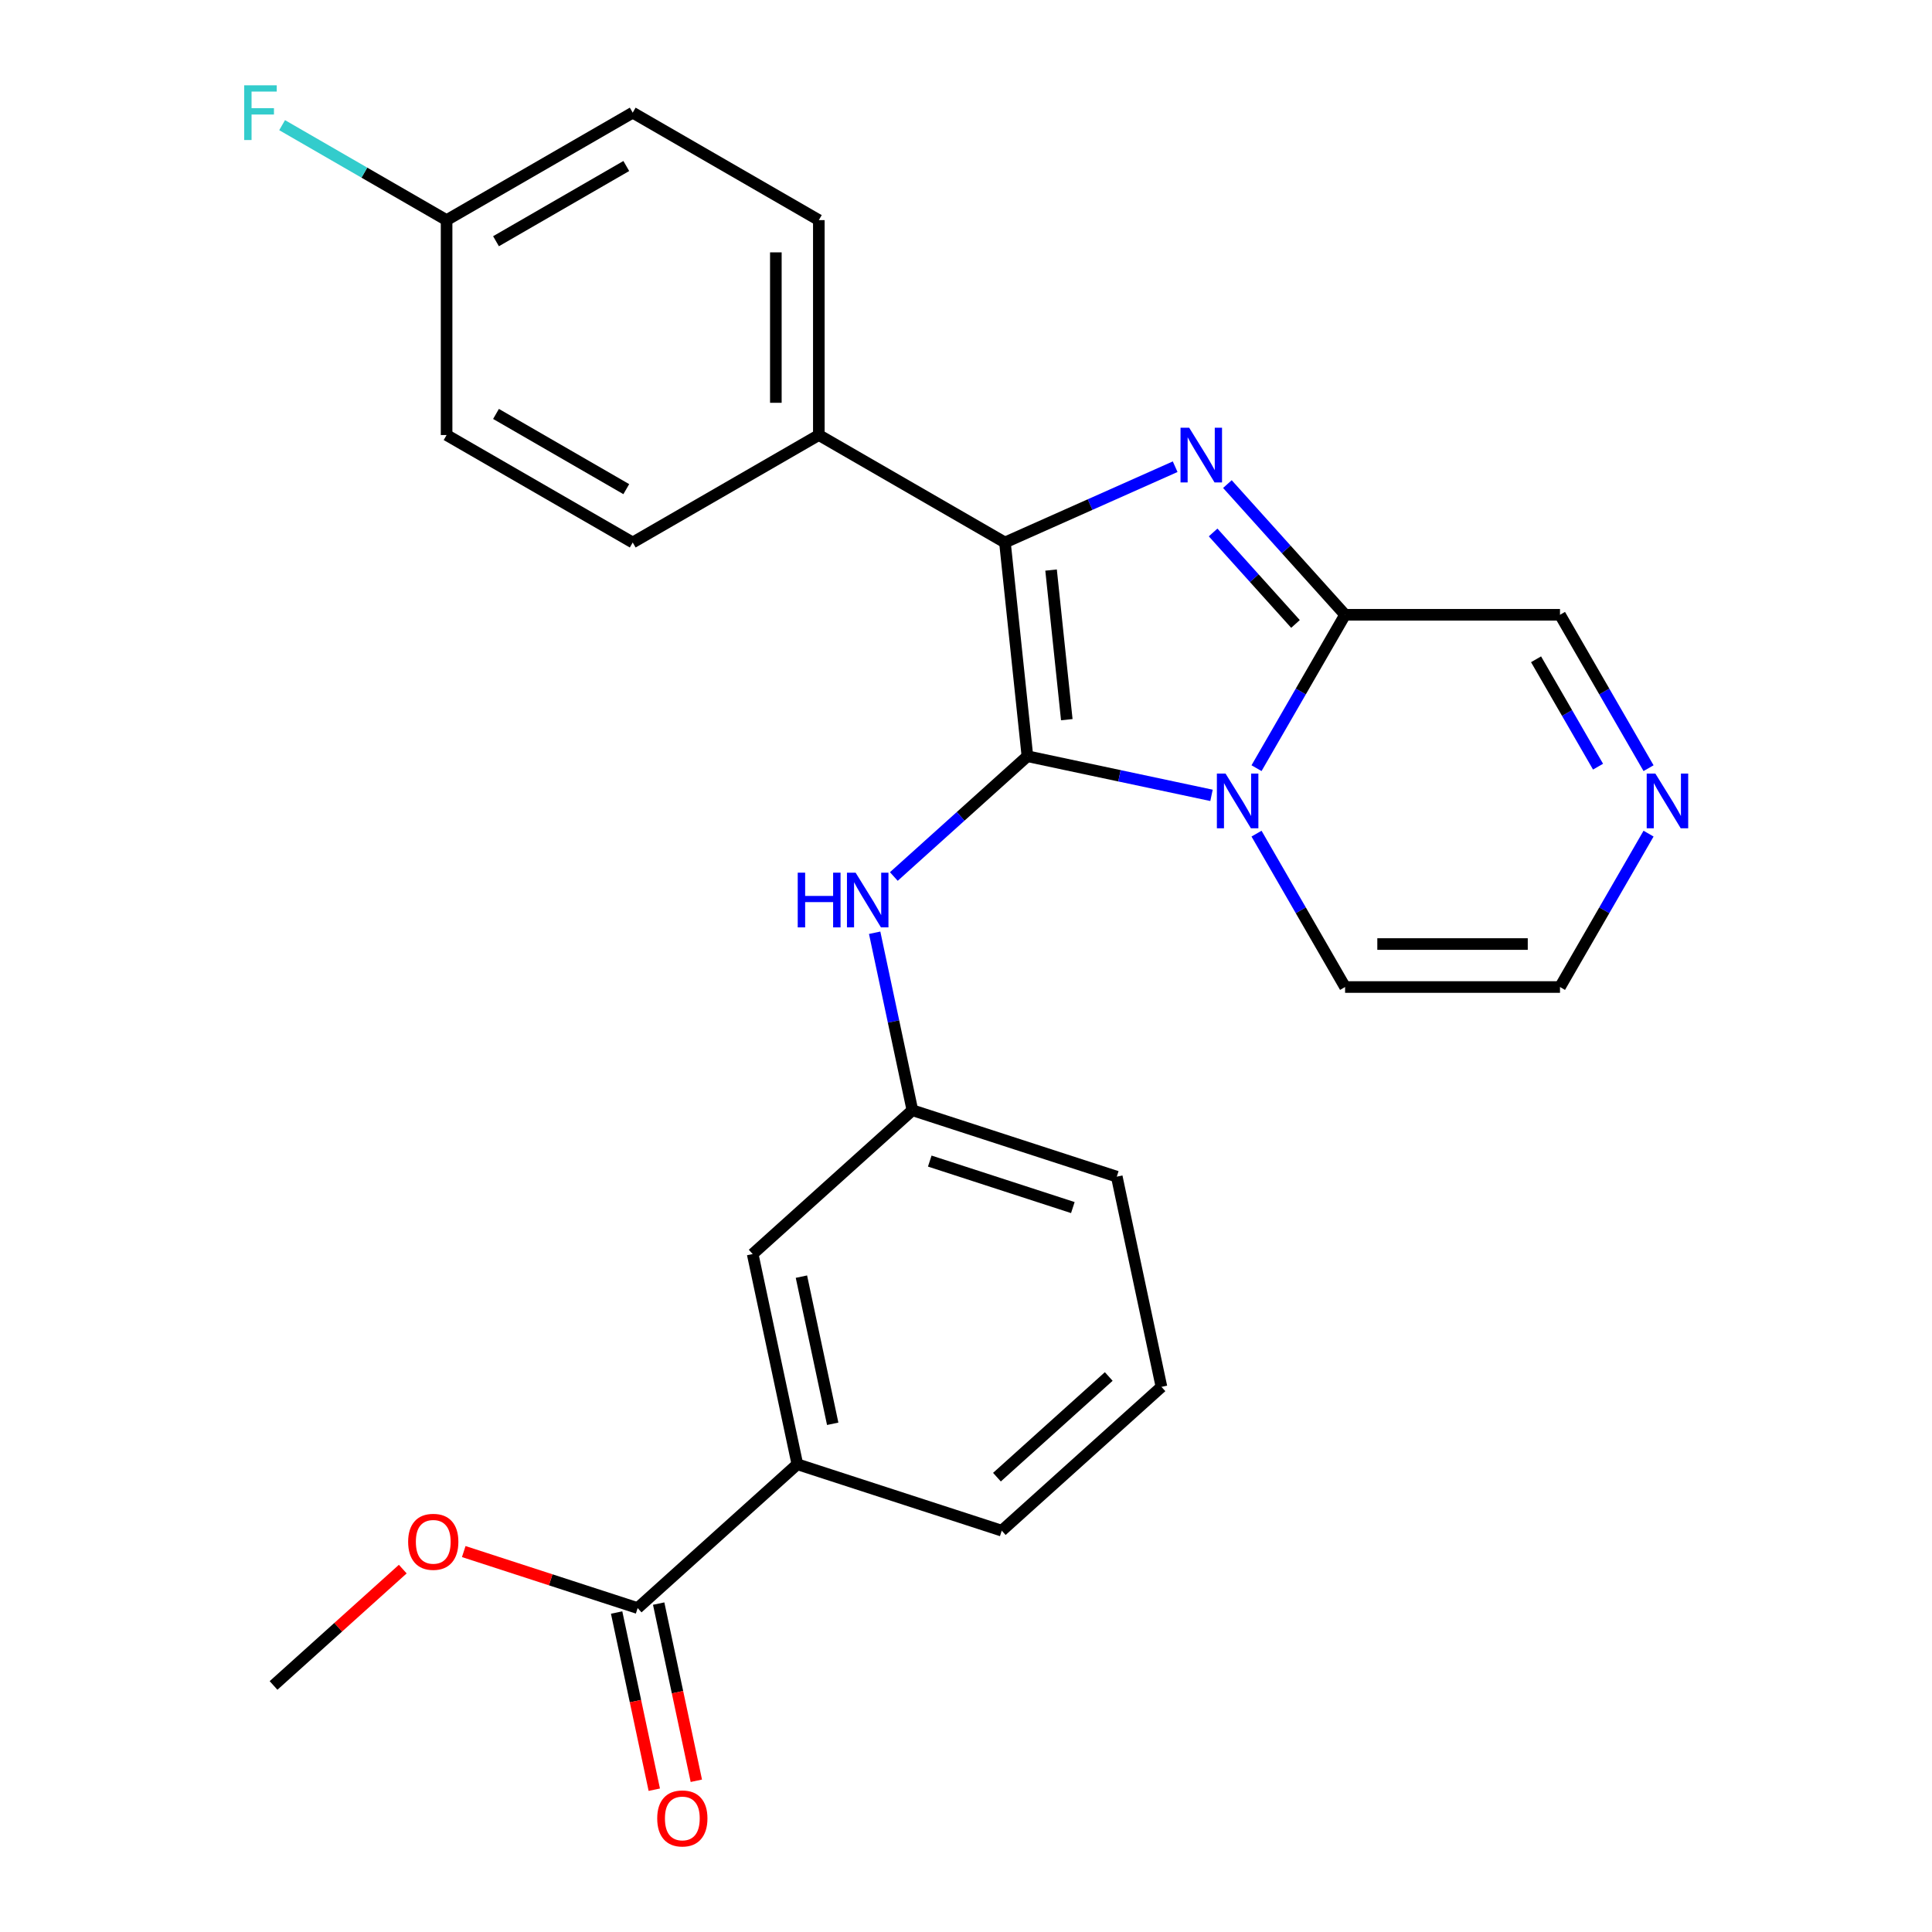 <?xml version='1.0' encoding='iso-8859-1'?>
<svg version='1.1' baseProfile='full'
              xmlns='http://www.w3.org/2000/svg'
                      xmlns:rdkit='http://www.rdkit.org/xml'
                      xmlns:xlink='http://www.w3.org/1999/xlink'
                  xml:space='preserve'
width='1000px' height='1000px' viewBox='0 0 1000 1000'>
<!-- END OF HEADER -->
<rect style='opacity:1.0;fill:#FFFFFF;stroke:none' width='1000' height='1000' x='0' y='0'> </rect>
<path class='bond-0' d='M 531.788,391.42 L 579.431,401.547' style='fill:none;fill-rule:evenodd;stroke:#000000;stroke-width:6px;stroke-linecap:butt;stroke-linejoin:miter;stroke-opacity:1' />
<path class='bond-0' d='M 579.431,401.547 L 627.074,411.674' style='fill:none;fill-rule:evenodd;stroke:#0000FF;stroke-width:6px;stroke-linecap:butt;stroke-linejoin:miter;stroke-opacity:1' />
<path class='bond-2' d='M 531.788,391.42 L 520.161,280.792' style='fill:none;fill-rule:evenodd;stroke:#000000;stroke-width:6px;stroke-linecap:butt;stroke-linejoin:miter;stroke-opacity:1' />
<path class='bond-2' d='M 552.17,372.501 L 544.031,295.061' style='fill:none;fill-rule:evenodd;stroke:#000000;stroke-width:6px;stroke-linecap:butt;stroke-linejoin:miter;stroke-opacity:1' />
<path class='bond-4' d='M 531.788,391.42 L 497.216,422.549' style='fill:none;fill-rule:evenodd;stroke:#000000;stroke-width:6px;stroke-linecap:butt;stroke-linejoin:miter;stroke-opacity:1' />
<path class='bond-4' d='M 497.216,422.549 L 462.644,453.678' style='fill:none;fill-rule:evenodd;stroke:#0000FF;stroke-width:6px;stroke-linecap:butt;stroke-linejoin:miter;stroke-opacity:1' />
<path class='bond-3' d='M 650.376,397.607 L 673.295,357.91' style='fill:none;fill-rule:evenodd;stroke:#0000FF;stroke-width:6px;stroke-linecap:butt;stroke-linejoin:miter;stroke-opacity:1' />
<path class='bond-3' d='M 673.295,357.91 L 696.214,318.213' style='fill:none;fill-rule:evenodd;stroke:#000000;stroke-width:6px;stroke-linecap:butt;stroke-linejoin:miter;stroke-opacity:1' />
<path class='bond-8' d='M 650.376,431.489 L 673.295,471.186' style='fill:none;fill-rule:evenodd;stroke:#0000FF;stroke-width:6px;stroke-linecap:butt;stroke-linejoin:miter;stroke-opacity:1' />
<path class='bond-8' d='M 673.295,471.186 L 696.214,510.882' style='fill:none;fill-rule:evenodd;stroke:#000000;stroke-width:6px;stroke-linecap:butt;stroke-linejoin:miter;stroke-opacity:1' />
<path class='bond-1' d='M 608.26,241.568 L 564.211,261.18' style='fill:none;fill-rule:evenodd;stroke:#0000FF;stroke-width:6px;stroke-linecap:butt;stroke-linejoin:miter;stroke-opacity:1' />
<path class='bond-1' d='M 564.211,261.18 L 520.161,280.792' style='fill:none;fill-rule:evenodd;stroke:#000000;stroke-width:6px;stroke-linecap:butt;stroke-linejoin:miter;stroke-opacity:1' />
<path class='bond-26' d='M 635.302,250.564 L 665.758,284.389' style='fill:none;fill-rule:evenodd;stroke:#0000FF;stroke-width:6px;stroke-linecap:butt;stroke-linejoin:miter;stroke-opacity:1' />
<path class='bond-26' d='M 665.758,284.389 L 696.214,318.213' style='fill:none;fill-rule:evenodd;stroke:#000000;stroke-width:6px;stroke-linecap:butt;stroke-linejoin:miter;stroke-opacity:1' />
<path class='bond-26' d='M 627.906,275.598 L 649.225,299.275' style='fill:none;fill-rule:evenodd;stroke:#0000FF;stroke-width:6px;stroke-linecap:butt;stroke-linejoin:miter;stroke-opacity:1' />
<path class='bond-26' d='M 649.225,299.275 L 670.544,322.952' style='fill:none;fill-rule:evenodd;stroke:#000000;stroke-width:6px;stroke-linecap:butt;stroke-linejoin:miter;stroke-opacity:1' />
<path class='bond-7' d='M 520.161,280.792 L 423.826,225.173' style='fill:none;fill-rule:evenodd;stroke:#000000;stroke-width:6px;stroke-linecap:butt;stroke-linejoin:miter;stroke-opacity:1' />
<path class='bond-10' d='M 696.214,318.213 L 807.451,318.213' style='fill:none;fill-rule:evenodd;stroke:#000000;stroke-width:6px;stroke-linecap:butt;stroke-linejoin:miter;stroke-opacity:1' />
<path class='bond-12' d='M 452.723,482.794 L 462.487,528.727' style='fill:none;fill-rule:evenodd;stroke:#0000FF;stroke-width:6px;stroke-linecap:butt;stroke-linejoin:miter;stroke-opacity:1' />
<path class='bond-12' d='M 462.487,528.727 L 472.25,574.66' style='fill:none;fill-rule:evenodd;stroke:#000000;stroke-width:6px;stroke-linecap:butt;stroke-linejoin:miter;stroke-opacity:1' />
<path class='bond-5' d='M 853.289,431.489 L 830.37,471.186' style='fill:none;fill-rule:evenodd;stroke:#0000FF;stroke-width:6px;stroke-linecap:butt;stroke-linejoin:miter;stroke-opacity:1' />
<path class='bond-5' d='M 830.37,471.186 L 807.451,510.882' style='fill:none;fill-rule:evenodd;stroke:#000000;stroke-width:6px;stroke-linecap:butt;stroke-linejoin:miter;stroke-opacity:1' />
<path class='bond-27' d='M 853.289,397.607 L 830.37,357.91' style='fill:none;fill-rule:evenodd;stroke:#0000FF;stroke-width:6px;stroke-linecap:butt;stroke-linejoin:miter;stroke-opacity:1' />
<path class='bond-27' d='M 830.37,357.91 L 807.451,318.213' style='fill:none;fill-rule:evenodd;stroke:#000000;stroke-width:6px;stroke-linecap:butt;stroke-linejoin:miter;stroke-opacity:1' />
<path class='bond-27' d='M 827.147,396.822 L 811.104,369.034' style='fill:none;fill-rule:evenodd;stroke:#0000FF;stroke-width:6px;stroke-linecap:butt;stroke-linejoin:miter;stroke-opacity:1' />
<path class='bond-27' d='M 811.104,369.034 L 795.06,341.246' style='fill:none;fill-rule:evenodd;stroke:#000000;stroke-width:6px;stroke-linecap:butt;stroke-linejoin:miter;stroke-opacity:1' />
<path class='bond-6' d='M 330.046,832.331 L 412.712,757.899' style='fill:none;fill-rule:evenodd;stroke:#000000;stroke-width:6px;stroke-linecap:butt;stroke-linejoin:miter;stroke-opacity:1' />
<path class='bond-14' d='M 319.166,834.644 L 328.912,880.497' style='fill:none;fill-rule:evenodd;stroke:#000000;stroke-width:6px;stroke-linecap:butt;stroke-linejoin:miter;stroke-opacity:1' />
<path class='bond-14' d='M 328.912,880.497 L 338.658,926.35' style='fill:none;fill-rule:evenodd;stroke:#FF0000;stroke-width:6px;stroke-linecap:butt;stroke-linejoin:miter;stroke-opacity:1' />
<path class='bond-14' d='M 340.927,830.019 L 350.673,875.872' style='fill:none;fill-rule:evenodd;stroke:#000000;stroke-width:6px;stroke-linecap:butt;stroke-linejoin:miter;stroke-opacity:1' />
<path class='bond-14' d='M 350.673,875.872 L 360.42,921.724' style='fill:none;fill-rule:evenodd;stroke:#FF0000;stroke-width:6px;stroke-linecap:butt;stroke-linejoin:miter;stroke-opacity:1' />
<path class='bond-18' d='M 330.046,832.331 L 285.04,817.708' style='fill:none;fill-rule:evenodd;stroke:#000000;stroke-width:6px;stroke-linecap:butt;stroke-linejoin:miter;stroke-opacity:1' />
<path class='bond-18' d='M 285.04,817.708 L 240.034,803.085' style='fill:none;fill-rule:evenodd;stroke:#FF0000;stroke-width:6px;stroke-linecap:butt;stroke-linejoin:miter;stroke-opacity:1' />
<path class='bond-15' d='M 423.826,225.173 L 423.826,113.936' style='fill:none;fill-rule:evenodd;stroke:#000000;stroke-width:6px;stroke-linecap:butt;stroke-linejoin:miter;stroke-opacity:1' />
<path class='bond-15' d='M 401.579,208.488 L 401.579,130.621' style='fill:none;fill-rule:evenodd;stroke:#000000;stroke-width:6px;stroke-linecap:butt;stroke-linejoin:miter;stroke-opacity:1' />
<path class='bond-16' d='M 423.826,225.173 L 327.492,280.792' style='fill:none;fill-rule:evenodd;stroke:#000000;stroke-width:6px;stroke-linecap:butt;stroke-linejoin:miter;stroke-opacity:1' />
<path class='bond-11' d='M 696.214,510.882 L 807.451,510.882' style='fill:none;fill-rule:evenodd;stroke:#000000;stroke-width:6px;stroke-linecap:butt;stroke-linejoin:miter;stroke-opacity:1' />
<path class='bond-11' d='M 712.899,488.635 L 790.766,488.635' style='fill:none;fill-rule:evenodd;stroke:#000000;stroke-width:6px;stroke-linecap:butt;stroke-linejoin:miter;stroke-opacity:1' />
<path class='bond-9' d='M 412.712,757.899 L 389.585,649.092' style='fill:none;fill-rule:evenodd;stroke:#000000;stroke-width:6px;stroke-linecap:butt;stroke-linejoin:miter;stroke-opacity:1' />
<path class='bond-9' d='M 431.004,736.952 L 414.815,660.788' style='fill:none;fill-rule:evenodd;stroke:#000000;stroke-width:6px;stroke-linecap:butt;stroke-linejoin:miter;stroke-opacity:1' />
<path class='bond-29' d='M 412.712,757.899 L 518.505,792.273' style='fill:none;fill-rule:evenodd;stroke:#000000;stroke-width:6px;stroke-linecap:butt;stroke-linejoin:miter;stroke-opacity:1' />
<path class='bond-13' d='M 472.25,574.66 L 389.585,649.092' style='fill:none;fill-rule:evenodd;stroke:#000000;stroke-width:6px;stroke-linecap:butt;stroke-linejoin:miter;stroke-opacity:1' />
<path class='bond-24' d='M 472.25,574.66 L 578.043,609.034' style='fill:none;fill-rule:evenodd;stroke:#000000;stroke-width:6px;stroke-linecap:butt;stroke-linejoin:miter;stroke-opacity:1' />
<path class='bond-24' d='M 481.244,600.974 L 555.3,625.036' style='fill:none;fill-rule:evenodd;stroke:#000000;stroke-width:6px;stroke-linecap:butt;stroke-linejoin:miter;stroke-opacity:1' />
<path class='bond-20' d='M 423.826,113.936 L 327.492,58.317' style='fill:none;fill-rule:evenodd;stroke:#000000;stroke-width:6px;stroke-linecap:butt;stroke-linejoin:miter;stroke-opacity:1' />
<path class='bond-19' d='M 327.492,280.792 L 231.157,225.173' style='fill:none;fill-rule:evenodd;stroke:#000000;stroke-width:6px;stroke-linecap:butt;stroke-linejoin:miter;stroke-opacity:1' />
<path class='bond-19' d='M 324.165,253.182 L 256.731,214.249' style='fill:none;fill-rule:evenodd;stroke:#000000;stroke-width:6px;stroke-linecap:butt;stroke-linejoin:miter;stroke-opacity:1' />
<path class='bond-17' d='M 231.157,113.936 L 231.157,225.173' style='fill:none;fill-rule:evenodd;stroke:#000000;stroke-width:6px;stroke-linecap:butt;stroke-linejoin:miter;stroke-opacity:1' />
<path class='bond-21' d='M 231.157,113.936 L 188.59,89.36' style='fill:none;fill-rule:evenodd;stroke:#000000;stroke-width:6px;stroke-linecap:butt;stroke-linejoin:miter;stroke-opacity:1' />
<path class='bond-21' d='M 188.59,89.36 L 146.023,64.784' style='fill:none;fill-rule:evenodd;stroke:#33CCCC;stroke-width:6px;stroke-linecap:butt;stroke-linejoin:miter;stroke-opacity:1' />
<path class='bond-28' d='M 231.157,113.936 L 327.492,58.317' style='fill:none;fill-rule:evenodd;stroke:#000000;stroke-width:6px;stroke-linecap:butt;stroke-linejoin:miter;stroke-opacity:1' />
<path class='bond-28' d='M 256.731,124.86 L 324.165,85.927' style='fill:none;fill-rule:evenodd;stroke:#000000;stroke-width:6px;stroke-linecap:butt;stroke-linejoin:miter;stroke-opacity:1' />
<path class='bond-25' d='M 208.472,812.166 L 175.03,842.278' style='fill:none;fill-rule:evenodd;stroke:#FF0000;stroke-width:6px;stroke-linecap:butt;stroke-linejoin:miter;stroke-opacity:1' />
<path class='bond-25' d='M 175.03,842.278 L 141.588,872.39' style='fill:none;fill-rule:evenodd;stroke:#000000;stroke-width:6px;stroke-linecap:butt;stroke-linejoin:miter;stroke-opacity:1' />
<path class='bond-22' d='M 518.505,792.273 L 601.171,717.841' style='fill:none;fill-rule:evenodd;stroke:#000000;stroke-width:6px;stroke-linecap:butt;stroke-linejoin:miter;stroke-opacity:1' />
<path class='bond-22' d='M 516.019,764.575 L 573.885,712.472' style='fill:none;fill-rule:evenodd;stroke:#000000;stroke-width:6px;stroke-linecap:butt;stroke-linejoin:miter;stroke-opacity:1' />
<path class='bond-23' d='M 601.171,717.841 L 578.043,609.034' style='fill:none;fill-rule:evenodd;stroke:#000000;stroke-width:6px;stroke-linecap:butt;stroke-linejoin:miter;stroke-opacity:1' />
<path  class='atom-1' d='M 634.335 400.388
L 643.615 415.388
Q 644.535 416.868, 646.015 419.548
Q 647.495 422.228, 647.575 422.388
L 647.575 400.388
L 651.335 400.388
L 651.335 428.708
L 647.455 428.708
L 637.495 412.308
Q 636.335 410.388, 635.095 408.188
Q 633.895 405.988, 633.535 405.308
L 633.535 428.708
L 629.855 428.708
L 629.855 400.388
L 634.335 400.388
' fill='#0000FF'/>
<path  class='atom-2' d='M 615.521 221.388
L 624.801 236.388
Q 625.721 237.868, 627.201 240.548
Q 628.681 243.228, 628.761 243.388
L 628.761 221.388
L 632.521 221.388
L 632.521 249.708
L 628.641 249.708
L 618.681 233.308
Q 617.521 231.388, 616.281 229.188
Q 615.081 226.988, 614.721 226.308
L 614.721 249.708
L 611.041 249.708
L 611.041 221.388
L 615.521 221.388
' fill='#0000FF'/>
<path  class='atom-5' d='M 412.903 451.693
L 416.743 451.693
L 416.743 463.733
L 431.223 463.733
L 431.223 451.693
L 435.063 451.693
L 435.063 480.013
L 431.223 480.013
L 431.223 466.933
L 416.743 466.933
L 416.743 480.013
L 412.903 480.013
L 412.903 451.693
' fill='#0000FF'/>
<path  class='atom-5' d='M 442.863 451.693
L 452.143 466.693
Q 453.063 468.173, 454.543 470.853
Q 456.023 473.533, 456.103 473.693
L 456.103 451.693
L 459.863 451.693
L 459.863 480.013
L 455.983 480.013
L 446.023 463.613
Q 444.863 461.693, 443.623 459.493
Q 442.423 457.293, 442.063 456.613
L 442.063 480.013
L 438.383 480.013
L 438.383 451.693
L 442.863 451.693
' fill='#0000FF'/>
<path  class='atom-6' d='M 856.81 400.388
L 866.09 415.388
Q 867.01 416.868, 868.49 419.548
Q 869.97 422.228, 870.05 422.388
L 870.05 400.388
L 873.81 400.388
L 873.81 428.708
L 869.93 428.708
L 859.97 412.308
Q 858.81 410.388, 857.57 408.188
Q 856.37 405.988, 856.01 405.308
L 856.01 428.708
L 852.33 428.708
L 852.33 400.388
L 856.81 400.388
' fill='#0000FF'/>
<path  class='atom-15' d='M 340.174 941.218
Q 340.174 934.418, 343.534 930.618
Q 346.894 926.818, 353.174 926.818
Q 359.454 926.818, 362.814 930.618
Q 366.174 934.418, 366.174 941.218
Q 366.174 948.098, 362.774 952.018
Q 359.374 955.898, 353.174 955.898
Q 346.934 955.898, 343.534 952.018
Q 340.174 948.138, 340.174 941.218
M 353.174 952.698
Q 357.494 952.698, 359.814 949.818
Q 362.174 946.898, 362.174 941.218
Q 362.174 935.658, 359.814 932.858
Q 357.494 930.018, 353.174 930.018
Q 348.854 930.018, 346.494 932.818
Q 344.174 935.618, 344.174 941.218
Q 344.174 946.938, 346.494 949.818
Q 348.854 952.698, 353.174 952.698
' fill='#FF0000'/>
<path  class='atom-19' d='M 211.253 798.037
Q 211.253 791.237, 214.613 787.437
Q 217.973 783.637, 224.253 783.637
Q 230.533 783.637, 233.893 787.437
Q 237.253 791.237, 237.253 798.037
Q 237.253 804.917, 233.853 808.837
Q 230.453 812.717, 224.253 812.717
Q 218.013 812.717, 214.613 808.837
Q 211.253 804.957, 211.253 798.037
M 224.253 809.517
Q 228.573 809.517, 230.893 806.637
Q 233.253 803.717, 233.253 798.037
Q 233.253 792.477, 230.893 789.677
Q 228.573 786.837, 224.253 786.837
Q 219.933 786.837, 217.573 789.637
Q 215.253 792.437, 215.253 798.037
Q 215.253 803.757, 217.573 806.637
Q 219.933 809.517, 224.253 809.517
' fill='#FF0000'/>
<path  class='atom-22' d='M 126.402 44.157
L 143.242 44.157
L 143.242 47.397
L 130.202 47.397
L 130.202 55.997
L 141.802 55.997
L 141.802 59.277
L 130.202 59.277
L 130.202 72.477
L 126.402 72.477
L 126.402 44.157
' fill='#33CCCC'/>
</svg>

